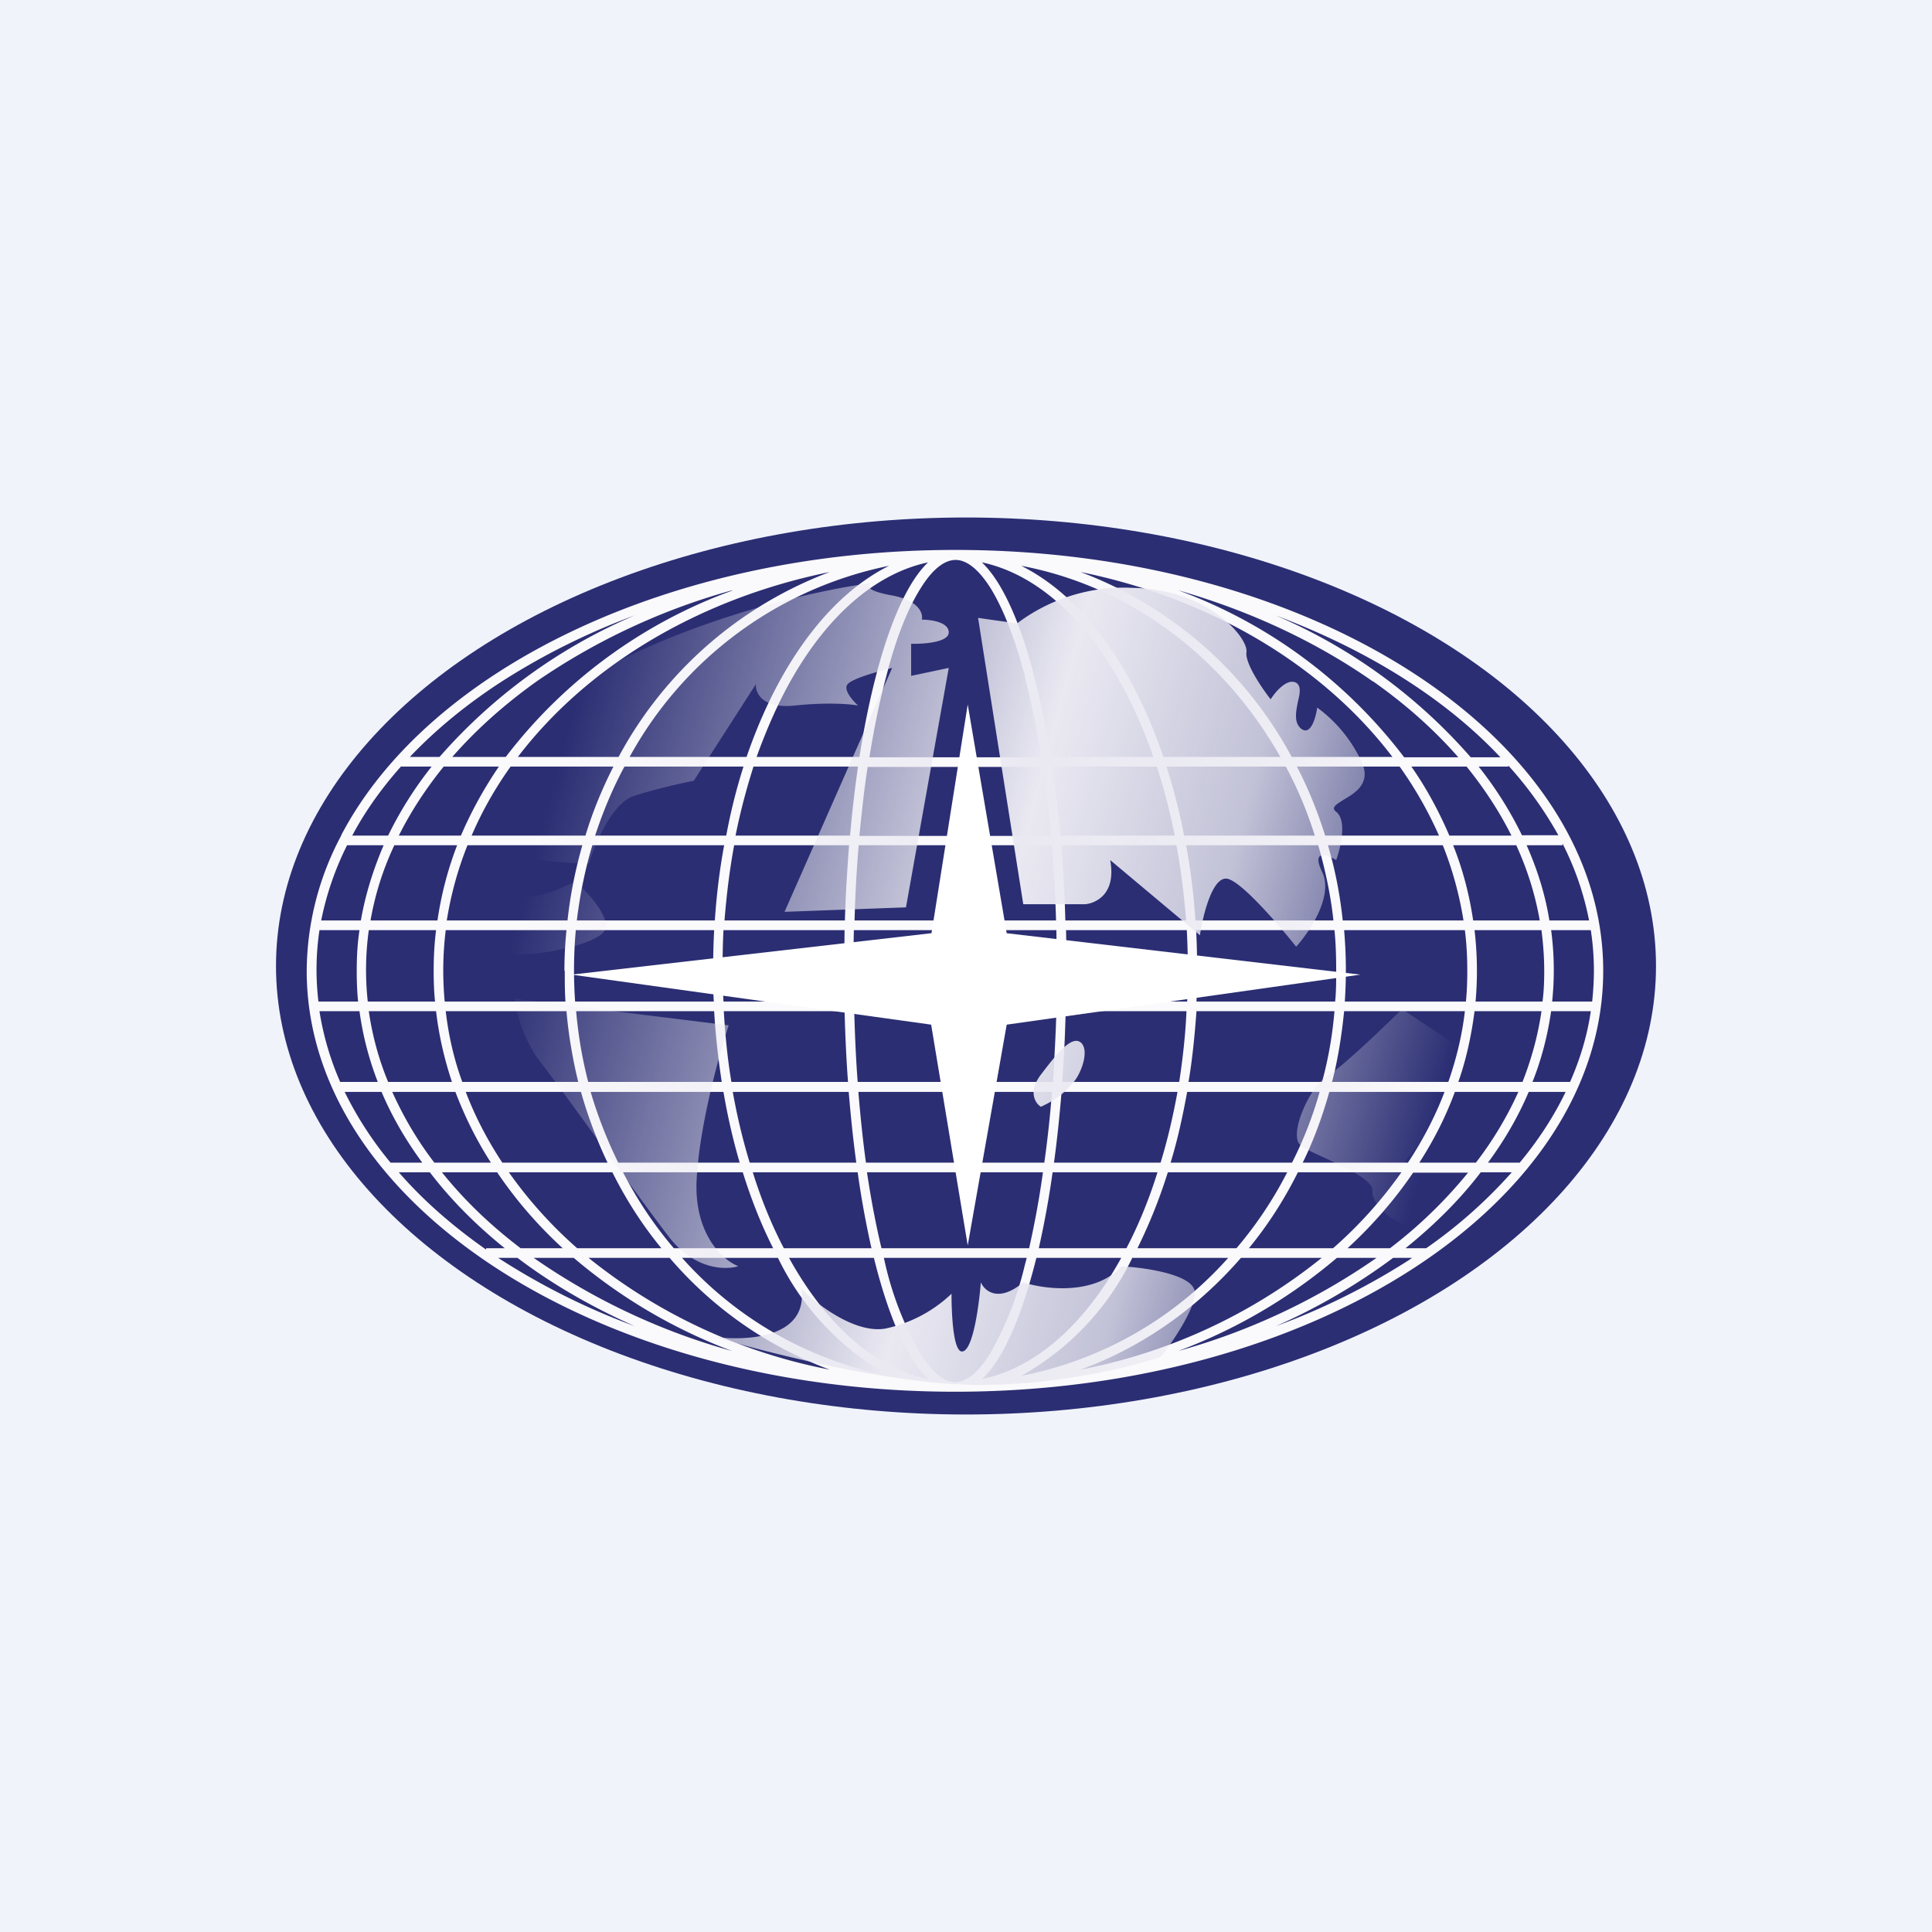 <!-- by TradingView --><svg xmlns="http://www.w3.org/2000/svg" width="56" height="56" viewBox="0 0 56 56"><path fill="#F0F3FA" d="M0 0h56v56H0z"/><ellipse cx="28" cy="28" rx="20" ry="13" fill="#2B2E73"/><path fill-rule="evenodd" d="M45.51 31.36c.29-.66.5-1.35.6-2.05h-1.15c-.1.7-.28 1.4-.54 2.05h1.09zm-.13.29h-1.07c-.3.71-.7 1.4-1.18 2.05h.92c.54-.65.99-1.34 1.33-2.05zm-1.37 0c-.32.71-.73 1.4-1.23 2.05h-1.64c.42-.65.77-1.34 1.03-2.05h1.84zm-1.45 2.34h-1.6c-.53.78-1.17 1.52-1.9 2.19h1.23a13.3 13.3 0 0 0 2.27-2.2zm-2.66 2.47h-1.15a15.44 15.44 0 0 1-4.6 2.7 18.85 18.85 0 0 0 5.75-2.7zm-1.26-.28a12.5 12.5 0 0 0 1.98-2.2h-3c-.4.8-.87 1.53-1.42 2.2h2.44zm-2.67.28h2.34a15.95 15.95 0 0 1-6.99 3.24c1.8-.66 3.38-1.78 4.65-3.24zm-.13-.28c.57-.67 1.06-1.4 1.47-2.2h-3.46c-.25.8-.55 1.53-.88 2.2h2.87zm-3.02.28h2.78a10.8 10.8 0 0 1-6 3.42 7.8 7.8 0 0 0 3.22-3.42zm-.17-.28c.35-.67.65-1.4.9-2.2h-3.04a26.7 26.7 0 0 1-.4 2.2h2.54zm-2.6.28h2.45l-.09.16c-1.06 1.85-2.44 3.04-3.94 3.35.61-.58 1.15-1.82 1.57-3.51zm-.22-.28c.15-.67.29-1.4.4-2.2h-5.1c.12.8.26 1.53.42 2.2h4.28zm-4.21.28h4.14l-.06.23a9.58 9.58 0 0 1-1 2.54c-.36.59-.71.82-1 .83h-.01c-.3 0-.65-.24-1.02-.83a9.58 9.58 0 0 1-1.05-2.77zm-.36-.28a26.7 26.7 0 0 1-.4-2.2h-3.04c.25.8.55 1.53.9 2.2h2.55zm-2.39.28h2.46c.42 1.7.96 2.93 1.57 3.51-1.5-.3-2.88-1.5-3.94-3.35l-.09-.16zm-.46-.28c-.34-.67-.63-1.4-.88-2.2h-3.47c.41.8.9 1.53 1.47 2.2h2.88zm-2.63.28h2.77a7.8 7.8 0 0 0 3.22 3.42 10.8 10.8 0 0 1-6-3.42zm-.61-.28c-.55-.67-1.02-1.4-1.42-2.2h-3a12.5 12.5 0 0 0 1.98 2.2h2.44zm-2.1.28h2.34a11.28 11.28 0 0 0 4.64 3.24 15.95 15.95 0 0 1-6.99-3.24zm-.76-.28c-.73-.67-1.36-1.4-1.9-2.2h-1.6c.64.8 1.4 1.53 2.28 2.2h1.22zm-.84.28h1.16a15.44 15.44 0 0 0 4.59 2.7 18.85 18.85 0 0 1-5.75-2.7zm-.84-.28c-.83-.67-1.56-1.4-2.17-2.2h-.9c.7.81 1.56 1.56 2.53 2.24v-.04h.54zm-.19.28H15c1 .76 2.14 1.42 3.4 1.98a19.9 19.9 0 0 1-3.96-1.98zm25.94 0h.55l-.1.07a19.9 19.9 0 0 1-3.85 1.91 17.5 17.5 0 0 0 3.4-1.98zm.96-.28h-.6c.83-.67 1.57-1.4 2.18-2.2h.9a14 14 0 0 1-2.48 2.2zm.53-4.53c-.27.71-.63 1.4-1.06 2.05h-3.05c.32-.65.57-1.34.77-2.05h3.34zm-3.62 0c-.2.71-.47 1.4-.8 2.05h-3.52c.2-.65.35-1.34.48-2.05h3.84zm-4.12 0c-.13.71-.29 1.4-.49 2.05h-3.09c.09-.65.16-1.34.22-2.05h3.36zm-3.64 0c-.05.71-.13 1.4-.22 2.05H25.1c-.09-.65-.16-1.34-.22-2.05h5.61zm-5.89 0c.06.71.13 1.4.22 2.05h-3.09a17.8 17.8 0 0 1-.49-2.05h3.36zm-3.63 0c.12.71.28 1.4.47 2.05h-3.52c-.32-.65-.59-1.34-.8-2.05h3.85zm-4.13 0c.2.71.46 1.4.77 2.05h-3.05c-.43-.65-.79-1.34-1.06-2.05h3.34zm-3.64 0c.27.71.61 1.4 1.03 2.05h-1.64c-.5-.65-.9-1.34-1.22-2.05h1.83zm-2.14 0c.3.71.7 1.4 1.18 2.05h-.92c-.54-.65-.98-1.34-1.33-2.05h1.07zm33.07-.29c.26-.66.45-1.35.55-2.05h-1.94c-.09.7-.24 1.4-.47 2.05h1.86zm-2.15 0c.23-.66.4-1.35.48-2.05h-3.5c-.07.7-.18 1.4-.35 2.05h3.37zm-3.66 0c.18-.66.3-1.34.36-2.05h-4c-.05.7-.12 1.4-.23 2.05h3.87zm-4.14 0c.1-.66.18-1.34.21-2.05h-3.5c-.02.7-.05 1.4-.1 2.05h3.39zm-3.66 0c.04-.66.08-1.34.1-2.05h-5.86c.02.7.05 1.4.1 2.05h5.66zm-5.94 0c-.05-.66-.08-1.35-.1-2.05h-3.5c.04.7.11 1.4.22 2.05h3.38zm-3.66 0c-.1-.66-.18-1.35-.22-2.05h-4c.06.7.18 1.4.35 2.05h3.87zm-4.16 0c-.16-.66-.28-1.35-.34-2.05h-3.5c.08.7.24 1.4.48 2.05h3.36zm-3.66 0c-.22-.66-.38-1.35-.46-2.05h-1.95c.1.7.29 1.4.56 2.05h1.85zm-2.15 0a8.99 8.99 0 0 1-.53-2.05H9.26c.11.7.31 1.39.6 2.05h1.09zm35.25-3.22c0 .3-.02.6-.05.89h-1.16a8.72 8.72 0 0 0-.03-2.07h1.15c.06.39.09.78.09 1.18zm-1.44 0c0 .3-.01.6-.05.89h-1.94a10.02 10.02 0 0 0-.03-2.07h1.94c.05.39.08.78.08 1.18zm-2.23 0c0 .3-.01.6-.04.89h-3.51a13.39 13.39 0 0 0-.02-2.07h3.5c.05.39.07.78.07 1.18zm-3.8 0c0 .3 0 .6-.03.89h-4.02a21.55 21.55 0 0 0-.01-2.07h4.01c.04.39.05.78.05 1.18zm-4.3 0c0 .3 0 .6-.02.89H30.9a47.37 47.37 0 0 0 0-2.07h3.5c.02.39.03.78.03 1.18zm-3.8 0v.89h-5.88a46.5 46.5 0 0 1 0-2.07h5.87l.01 1.18zm-6.16 0v.89h-3.5a21.18 21.18 0 0 1 0-2.07h3.51l-.01 1.18zm-3.8 0c0 .3 0 .6.02.89h-4.02a13.05 13.05 0 0 1 .02-2.07h4.01c-.02.39-.03.78-.03 1.18zm-4.3 0c0 .3 0 .6.02.89h-3.5a9.62 9.62 0 0 1 .03-2.07h3.5c-.04.39-.06.78-.06 1.18zm-3.8 0c0 .3.01.6.04.89h-1.95a8.4 8.4 0 0 1 .03-2.07h1.95c-.05.39-.07.78-.07 1.18zm-2.23 0c0 .3.01.6.04.89H9.23a7.75 7.75 0 0 1 .03-2.07h1.16c-.06.39-.08.78-.08 1.18zm34.57-1.46h1.15a8.41 8.41 0 0 0-.77-2.23v.05h-1.04c.31.7.54 1.43.66 2.18zm-.8-2.47h1.06c-.39-.7-.87-1.38-1.45-2.02v.03h-.86c.5.63.92 1.3 1.26 2zm-3.29-4.46c1.02.66 1.92 1.4 2.67 2.2h-.86a15.71 15.71 0 0 0-5.65-4.11c1.41.53 2.7 1.17 3.84 1.91zm-1.02 0c.94.66 1.77 1.4 2.47 2.2H40.7a14.48 14.48 0 0 0-6.55-4.84c2.13.61 4.04 1.52 5.64 2.64zm-8.48-3.17c3.83.78 7.05 2.74 9.04 5.36h-2.92a11.58 11.58 0 0 0-6.12-5.36zm9.25 5.64h-2.98c.33.63.6 1.3.82 2h3.3c-.31-.7-.69-1.37-1.14-2zM29.6 16.4c3.18.6 5.89 2.67 7.51 5.54h-3.39c-.9-2.66-2.37-4.67-4.12-5.54zm7.67 5.82h-3.46c.2.63.38 1.3.51 2h3.79c-.22-.7-.5-1.37-.84-2zm-4.87-2.56c.4.68.74 1.45 1.03 2.28h-2.98c-.43-2.77-1.14-4.83-1.99-5.64 1.5.32 2.88 1.51 3.94 3.36zm1.12 2.56H30.5c.1.63.17 1.3.24 2h3.31c-.14-.7-.31-1.37-.52-2zM29.7 19.6c.18.7.35 1.49.48 2.35H25.2c.14-.86.3-1.65.49-2.35.28-1.1.62-1.95.99-2.54.37-.6.72-.83 1.02-.83.3 0 .65.24 1.02.83.36.59.7 1.45.99 2.54zm.52 2.63h-5.07c-.1.63-.17 1.3-.24 2h5.55c-.06-.7-.14-1.37-.24-2zM26.9 16.3c-.84.8-1.55 2.87-1.99 5.64h-2.98c.3-.83.64-1.6 1.03-2.28 1.06-1.85 2.44-3.04 3.94-3.36zm-2.03 5.92h-3.03c-.2.63-.38 1.3-.52 2h3.32c.06-.7.14-1.37.23-2zm.9-5.82c-1.75.87-3.22 2.88-4.13 5.54h-3.39a11.09 11.09 0 0 1 7.52-5.54zm-4.22 5.82H18.1c-.34.63-.62 1.3-.85 2h3.8c.13-.7.3-1.37.5-2zm2.5-5.64a11.58 11.58 0 0 0-6.12 5.36h-2.92c2-2.62 5.21-4.58 9.04-5.36zm-6.27 5.64H14.8c-.45.63-.83 1.3-1.13 2h3.3c.21-.7.49-1.37.81-2zm3.44-5.1a14.48 14.48 0 0 0-6.56 4.82h-1.55c.7-.8 1.52-1.53 2.46-2.2a18.85 18.85 0 0 1 5.65-2.63zm-6.76 5.1h-1.6c-.51.63-.95 1.3-1.3 2h1.8c.3-.7.67-1.37 1.1-2zm3.93-4.38a15.71 15.71 0 0 0-5.65 4.1h-.86c.76-.8 1.65-1.53 2.67-2.19a19.91 19.91 0 0 1 3.84-1.91zm-5.88 4.38h-.89c-.56.63-1.04 1.3-1.41 2h1.04c.34-.7.76-1.37 1.26-2zm30 0h-1.6c.44.63.8 1.3 1.1 2h1.8c-.35-.7-.79-1.37-1.3-2zm-.39 2.28h1.83c.32.7.55 1.43.68 2.18H42.7c-.11-.75-.3-1.48-.58-2.18zm-3.63 0h3.33c.28.7.48 1.43.6 2.18h-3.5c-.08-.75-.22-1.48-.43-2.18zm-4.1 0h3.82c.2.7.36 1.43.44 2.18h-4c-.05-.75-.14-1.48-.27-2.18zm-3.63 0h3.34c.13.7.22 1.43.28 2.18h-3.5c-.02-.75-.06-1.48-.12-2.18zm-5.87 0h5.6c.05.7.1 1.43.12 2.18h-5.84c.02-.75.06-1.48.12-2.18zm-3.62 0h3.34c-.05.7-.1 1.43-.12 2.18H21c.06-.75.15-1.48.28-2.18zm-4.1 0h3.82c-.13.7-.22 1.43-.27 2.18h-4c.09-.75.24-1.48.45-2.18zm-3.62 0h3.33c-.2.7-.35 1.43-.43 2.18h-3.5c.12-.75.32-1.48.6-2.18zm-2.12 0h1.82c-.27.7-.46 1.43-.57 2.18h-1.94c.13-.75.36-1.48.69-2.18zm-1.37 0h1.06c-.3.7-.53 1.43-.66 2.18H9.31c.15-.75.4-1.48.75-2.18zm-.17-.28a8.41 8.41 0 0 0-1 3.92c0 6.72 8.39 12.18 18.74 12.2h.11c10.35-.02 18.73-5.48 18.73-12.2 0-6.74-8.4-12.2-18.78-12.2-8.26 0-15.28 3.46-17.8 8.27z" fill="#FAF9FB"/><path d="M27 27.05l1.05-6.63 1.13 6.63 10.25 1.2-10.25 1.45-1.13 6.4-1.06-6.4-10.42-1.45 10.42-1.2z" fill="#fff"/><path d="M14.65 27.6a53.36 53.36 0 0 1-2.34-3.11c.06-.62.94-2.37 4-4.4 3.07-2.03 7.24-2.97 8.95-3.19-.13.06-.19.22.6.36.79.15.9.53.86.7.26 0 .78.07.78.37 0 .29-.73.34-1.09.33v.93l1.09-.23-1.24 6.94-3.52.13 3.12-7.07c-.37.09-1.14.3-1.29.47-.14.16.15.48.3.62-.21-.04-.88-.1-1.83 0-.95.1-1.15-.37-1.13-.62l-1.8 2.8c-.3.06-1.09.23-1.73.44-.64.2-1.14 1.4-1.31 1.96-.36 0-1.2-.05-1.71-.15-.63-.13-.7.88-.23 1.06.38.15 1.18-.2 1.54-.39.27.23.84.8.9 1.27.08.6-2.64 1.01-2.92.78zm.25 1.35l6.22.77c-.28.86-.86 2.96-.93 4.52-.06 1.56.78 2.3 1.21 2.46-.37.12-1.3.11-2.05-.9-.46-.6-1.24-1.68-1.98-2.7-.82-1.13-1.6-2.19-1.83-2.48a4.53 4.53 0 0 1-.64-1.67zm5.74 9.79c.94.14 2.78.07 2.59-1.38.44.44 1.55 1.3 2.43 1.15a3.96 3.96 0 0 0 1.92-1.01c0 .58.05 1.75.33 1.67.3-.07.47-1.36.52-2 .11.25.51.6 1.23 0 .61.2 2.05.39 2.85-.46.34 0 1.9.16 2.1.65.16.38-.57 1.47-.96 1.97-.9.3-3.3.9-5.74.8-2.42-.09-5.86-.97-7.27-1.4zm7.71-20.83l1.31 8.3h1.79c.32-.03.91-.3.73-1.28l2.6 2.18c.09-.6.38-1.78.83-1.63.44.14 1.49 1.37 1.96 1.96.39-.43 1.08-1.46.76-2.15-.33-.68.13-.52.4-.36.13-.36.32-1.15 0-1.4-.16-.12 0-.21.2-.34.34-.2.81-.47.55-1.08a4.05 4.05 0 0 0-1.3-1.6c-.04.3-.2.86-.49.59-.19-.19-.12-.49-.07-.76.06-.24.1-.46-.05-.55-.26-.14-.6.26-.74.48-.25-.32-.75-1.05-.7-1.37.05-.41-1.09-1.81-3.28-1.86a5.15 5.15 0 0 0-3.37 1.03l-1.13-.16zm12.29 15.9c-.19.38.88-.06 1.43-.33.07.43.05 1.42-.56 1.87-.76.57-1.78-.4-1.73-.83.04-.29-.7-.64-1.32-.93-.35-.16-.66-.3-.77-.4-.34-.3.26-1.68.78-2 .42-.25 1.62-1.4 2.17-1.94l1.63 1.08c-.02.28-.07.99-.2 1.55-.09.41-.5.85-.87 1.24-.24.26-.47.5-.56.69zm-10.47-1.73c-.16-.1-.38-.43 0-.93.47-.62.9-1.15 1.16-.93.26.23 0 .9-.2 1.13l-.02.03c-.19.21-.39.45-.94.7z" fill="url(#akulb34bx)"/><defs><linearGradient id="akulb34bx" x1="14.94" y1="26.86" x2="41.23" y2="33.84" gradientUnits="userSpaceOnUse"><stop stop-color="#EAE9F2" stop-opacity="0"/><stop offset=".5" stop-color="#EAE9F2"/><stop offset=".72" stop-color="#EAE9F2" stop-opacity=".79"/><stop offset="1" stop-color="#EAE9F2" stop-opacity="0"/></linearGradient></defs></svg>
